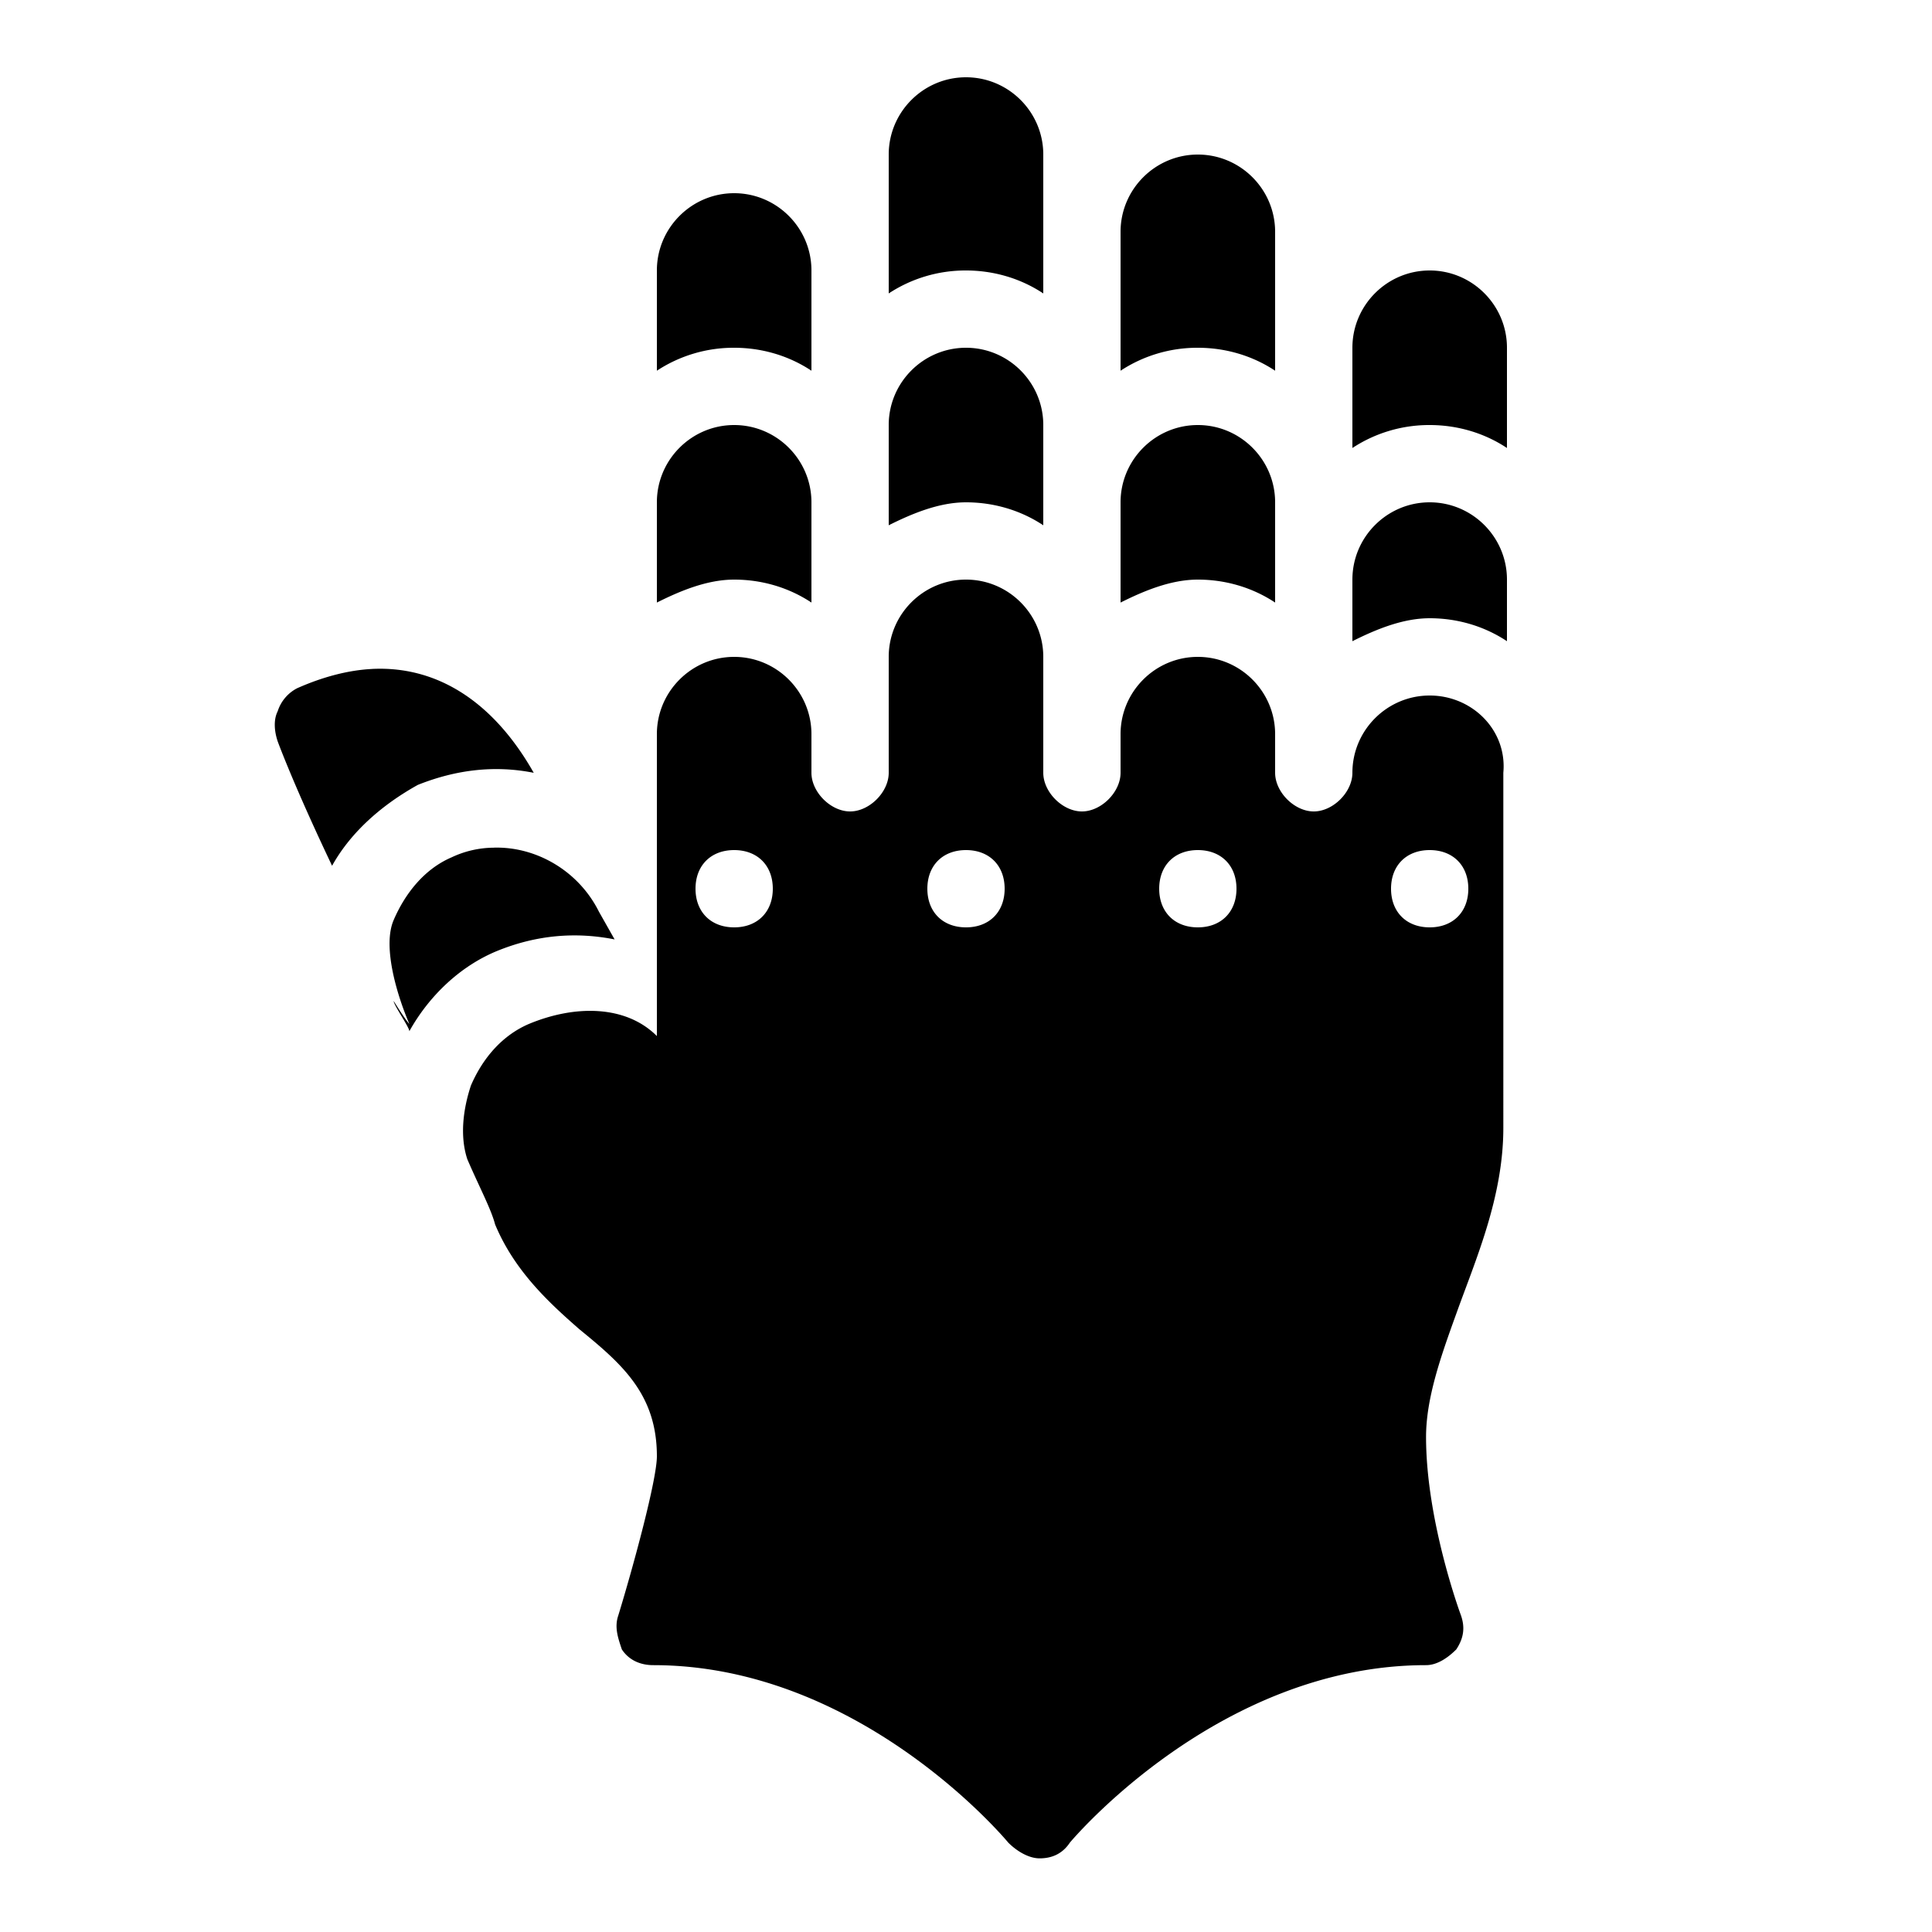 <svg xmlns="http://www.w3.org/2000/svg" viewBox="0 0 50 50"><path d="M25 2c-1.102 0-2 .898-2 2v3.594A3.617 3.617 0 0 1 25 7c.7 0 1.398.195 2 .594V4c0-1.102-.898-2-2-2zm6 2c-1.102 0-2 .898-2 2v3.594A3.617 3.617 0 0 1 31 9c.7 0 1.398.195 2 .594V6c0-1.102-.898-2-2-2zM19 5c-1.102 0-2 .898-2 2v2.594A3.617 3.617 0 0 1 19 9c.7 0 1.398.195 2 .594V7c0-1.102-.898-2-2-2zm18 2c-1.102 0-2 .898-2 2v2.594A3.617 3.617 0 0 1 37 11c.7 0 1.398.195 2 .594V9c0-1.102-.898-2-2-2zM25 9c-1.102 0-2 .898-2 2v2.594c.602-.301 1.3-.594 2-.594s1.398.195 2 .594V11c0-1.102-.898-2-2-2zm-6 2c-1.102 0-2 .898-2 2v2.594c.602-.301 1.3-.594 2-.594s1.398.195 2 .594V13c0-1.102-.898-2-2-2zm12 0c-1.102 0-2 .898-2 2v2.594c.602-.301 1.3-.594 2-.594s1.398.195 2 .594V13c0-1.102-.898-2-2-2zm6 2c-1.102 0-2 .898-2 2v1.594c.602-.301 1.3-.594 2-.594s1.398.195 2 .594V15c0-1.102-.898-2-2-2zm-12 2c-1.102 0-2 .898-2 2v3c0 .5-.5 1-1 1s-1-.5-1-1v-1c0-1.102-.898-2-2-2-1.102 0-2 .898-2 2v7.813c-.8-.801-2.113-.813-3.313-.313-.699.3-1.199.895-1.5 1.594-.199.601-.292 1.304-.093 1.906.3.7.617 1.29.719 1.688.5 1.199 1.386 2.019 2.187 2.718 1.102.899 2 1.68 2 3.282 0 .601-.602 2.824-1 4.124-.102.301-.008.575.094.876.199.3.511.406.812.406 5.399 0 9.188 4.593 9.188 4.593.199.2.511.407.812.407.301 0 .582-.106.782-.407 0 0 3.82-4.593 9.218-4.593.301 0 .582-.207.782-.407.199-.3.226-.574.124-.874 0 0-.906-2.426-.906-4.626 0-1 .383-2.085.782-3.187.5-1.398 1.218-3.012 1.218-4.813V20c.102-1.102-.804-2-1.906-2-1.102 0-2 .898-2 2 0 .5-.5 1-1 1s-1-.5-1-1v-1c0-1.102-.898-2-2-2-1.102 0-2 .898-2 2v1c0 .5-.5 1-1 1s-1-.5-1-1v-3c0-1.102-.898-2-2-2zM9.625 17.313c-.598.03-1.262.199-1.938.5a1.02 1.02 0 0 0-.5.593c-.101.2-.101.48 0 .782 0 0 .407 1.117 1.407 3.218.5-.898 1.32-1.593 2.219-2.093 1-.399 2-.512 3-.313-.977-1.727-2.399-2.777-4.188-2.688zm3.156 4.625a2.587 2.587 0 0 0-1.094.25c-.699.3-1.199.925-1.5 1.625-.3.699.106 1.988.407 2.687-.102-.102-.406-.594-.406-.594 0 .102.406.68.406.782.5-.899 1.312-1.696 2.312-2.094 1-.399 2-.48 3-.282l-.406-.718c-.523-1.051-1.617-1.688-2.719-1.657zM19 22c.602 0 1 .398 1 1s-.398 1-1 1-1-.398-1-1 .398-1 1-1zm6 0c.602 0 1 .398 1 1s-.398 1-1 1-1-.398-1-1 .398-1 1-1zm6 0c.602 0 1 .398 1 1s-.398 1-1 1-1-.398-1-1 .398-1 1-1zm6 0c.602 0 1 .398 1 1s-.398 1-1 1-1-.398-1-1 .398-1 1-1z"/></svg>